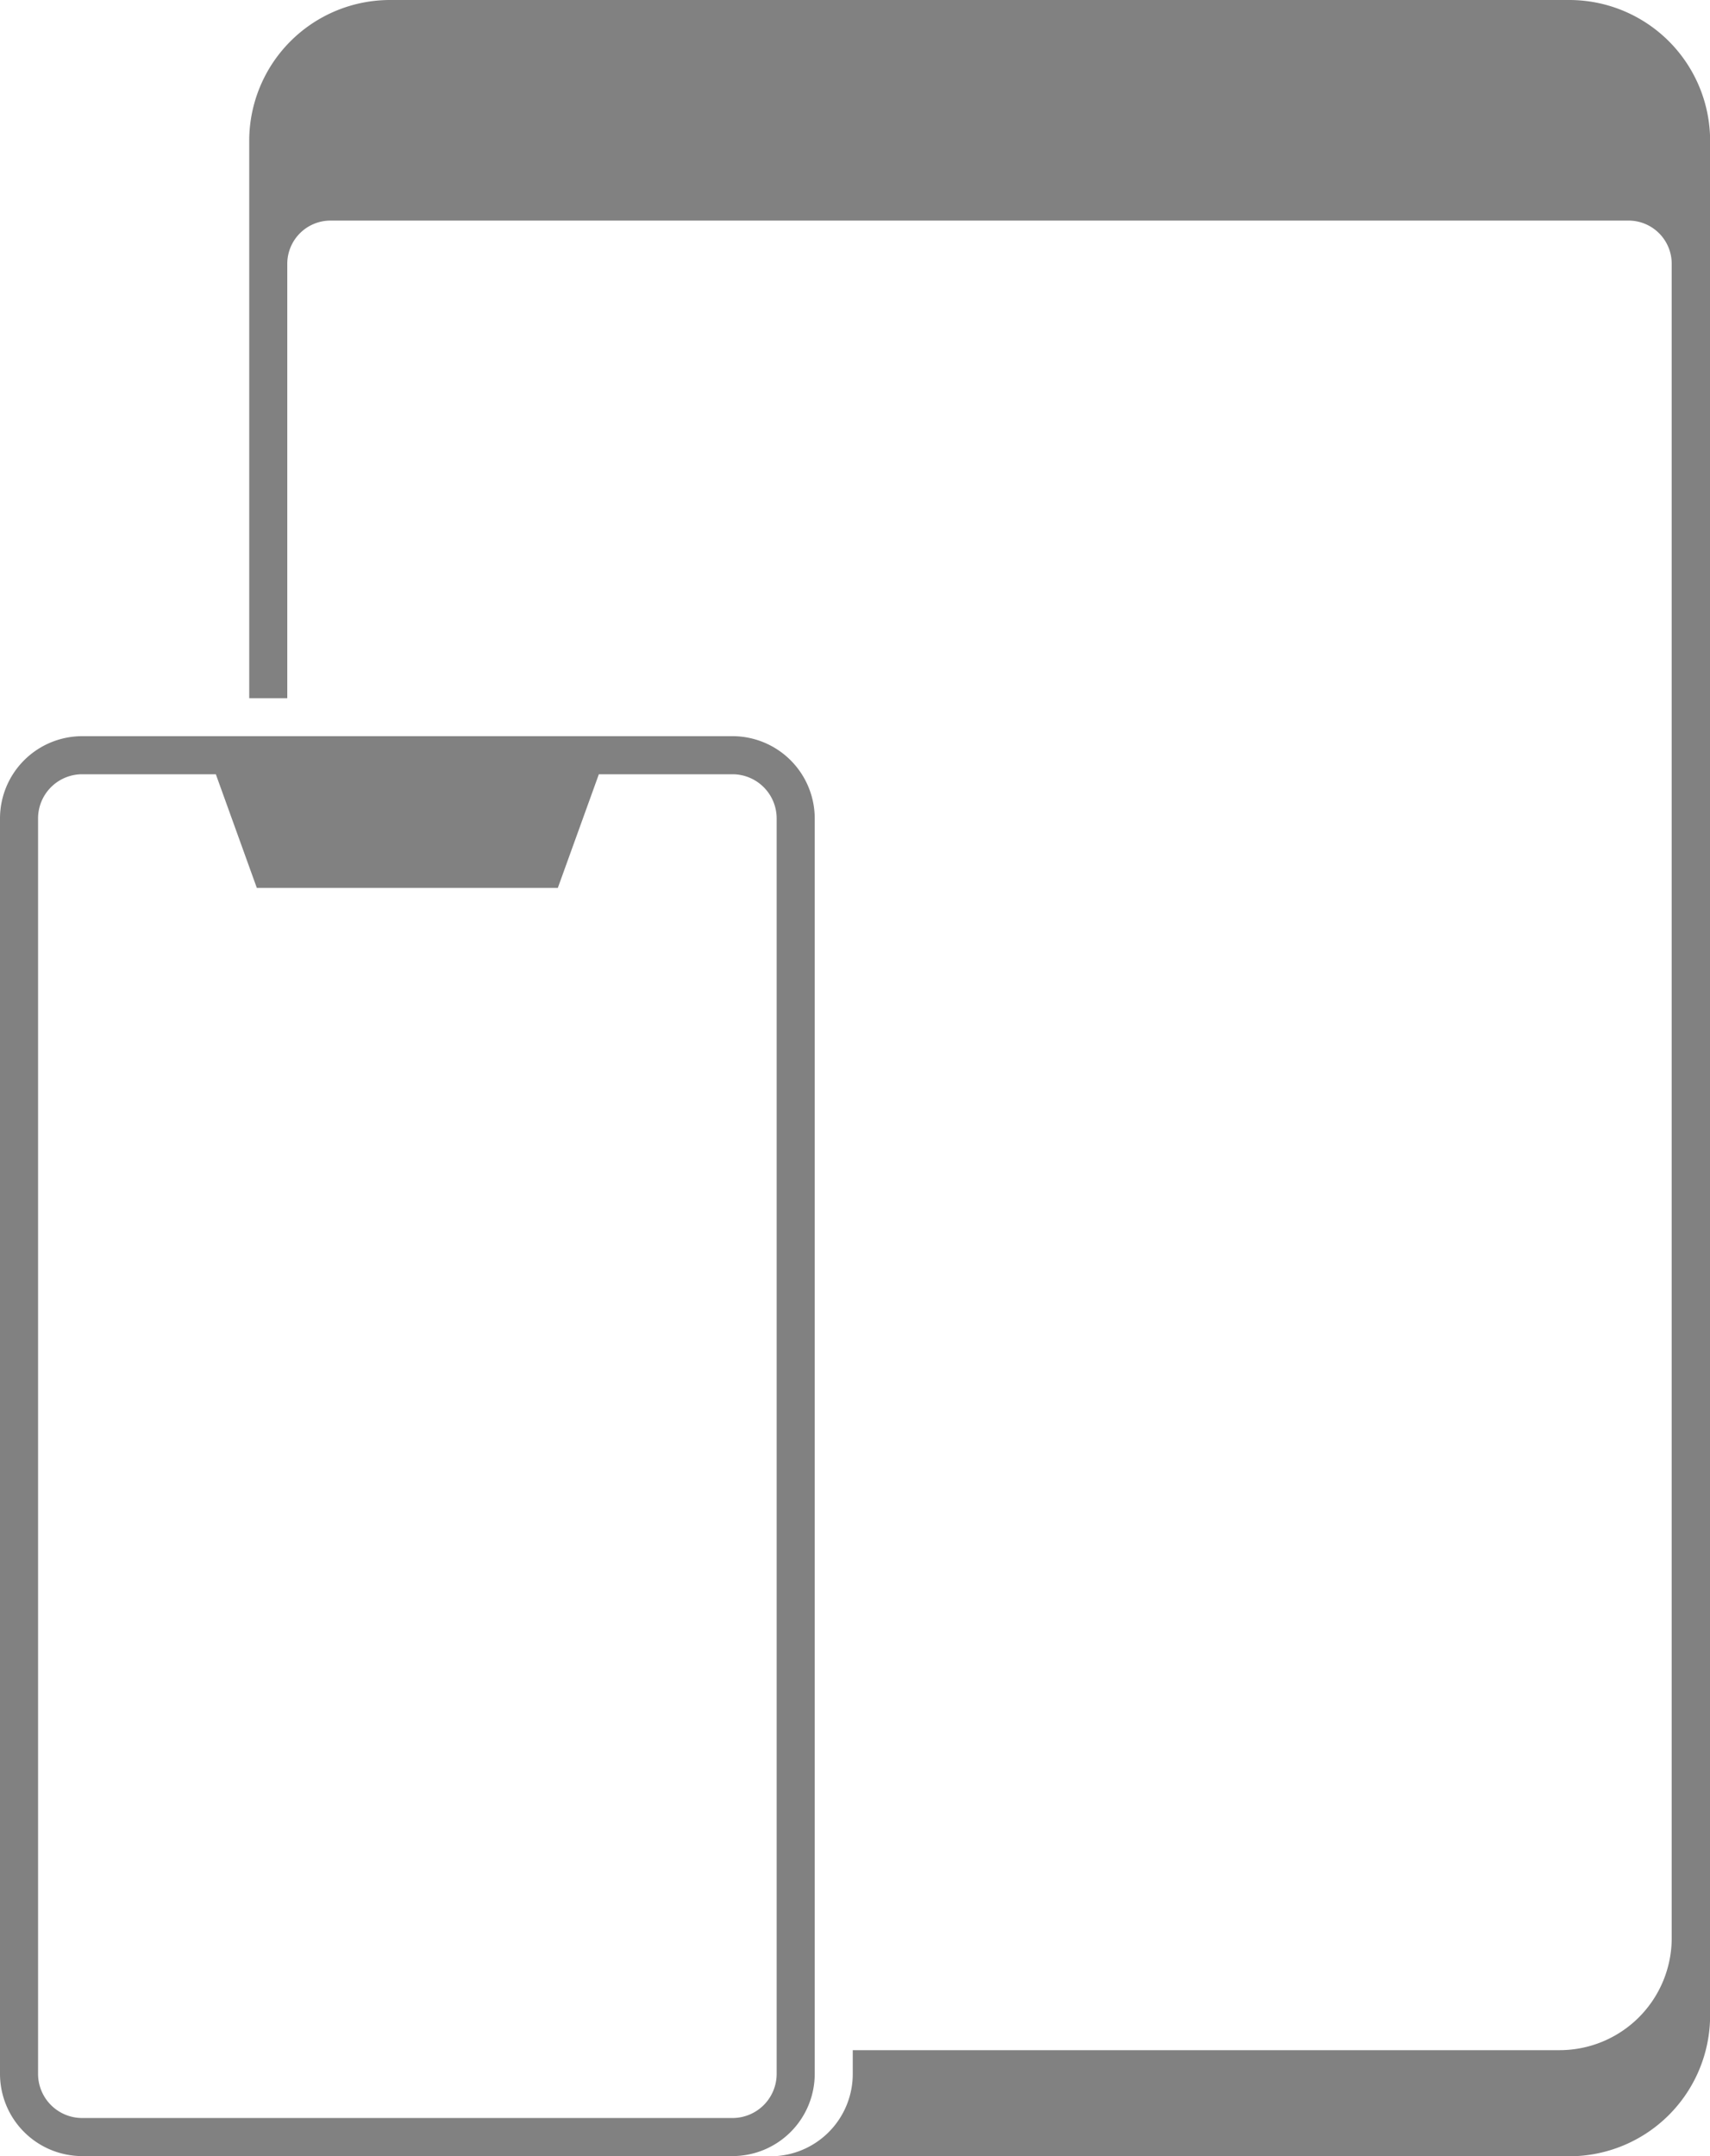 <svg xmlns="http://www.w3.org/2000/svg" width="44.922" height="56.622" viewBox="0 0 44.922 56.622">
  <g id="그룹_72" data-name="그룹 72" transform="translate(-2608.298 -1759.373)">
    <g id="그룹_71" data-name="그룹 71">
      <path id="패스_45" data-name="패스 45" d="M2627.542,1778.706h-17.085a2.162,2.162,0,0,0-2.159,2.16v32.97a2.161,2.161,0,0,0,2.159,2.159h17.085a2.161,2.161,0,0,0,2.159-2.159v-32.97A2.162,2.162,0,0,0,2627.542,1778.706Zm1.159,35.13a1.16,1.16,0,0,1-1.159,1.159h-17.085a1.159,1.159,0,0,1-1.159-1.159v-32.97a1.16,1.16,0,0,1,1.159-1.16h3.511l1.077,2.985h7.907l1.078-2.985h3.512a1.161,1.161,0,0,1,1.159,1.16Z" fill="#818181"/>
    </g>
    <path id="패스_46" data-name="패스 46" d="M2649.524,1759.373h-30.979a3.7,3.7,0,0,0-3.7,3.7v14.637h1V1766.3a1.135,1.135,0,0,1,1.135-1.134h34.1a1.134,1.134,0,0,1,1.134,1.134v43.973a2.944,2.944,0,0,1-2.941,2.94H2630.7v.628a2.161,2.161,0,0,1-2.159,2.159h20.982a3.7,3.7,0,0,0,3.7-3.695v-49.231A3.7,3.7,0,0,0,2649.524,1759.373Z" fill="#818181"/>
  </g>
</svg>
